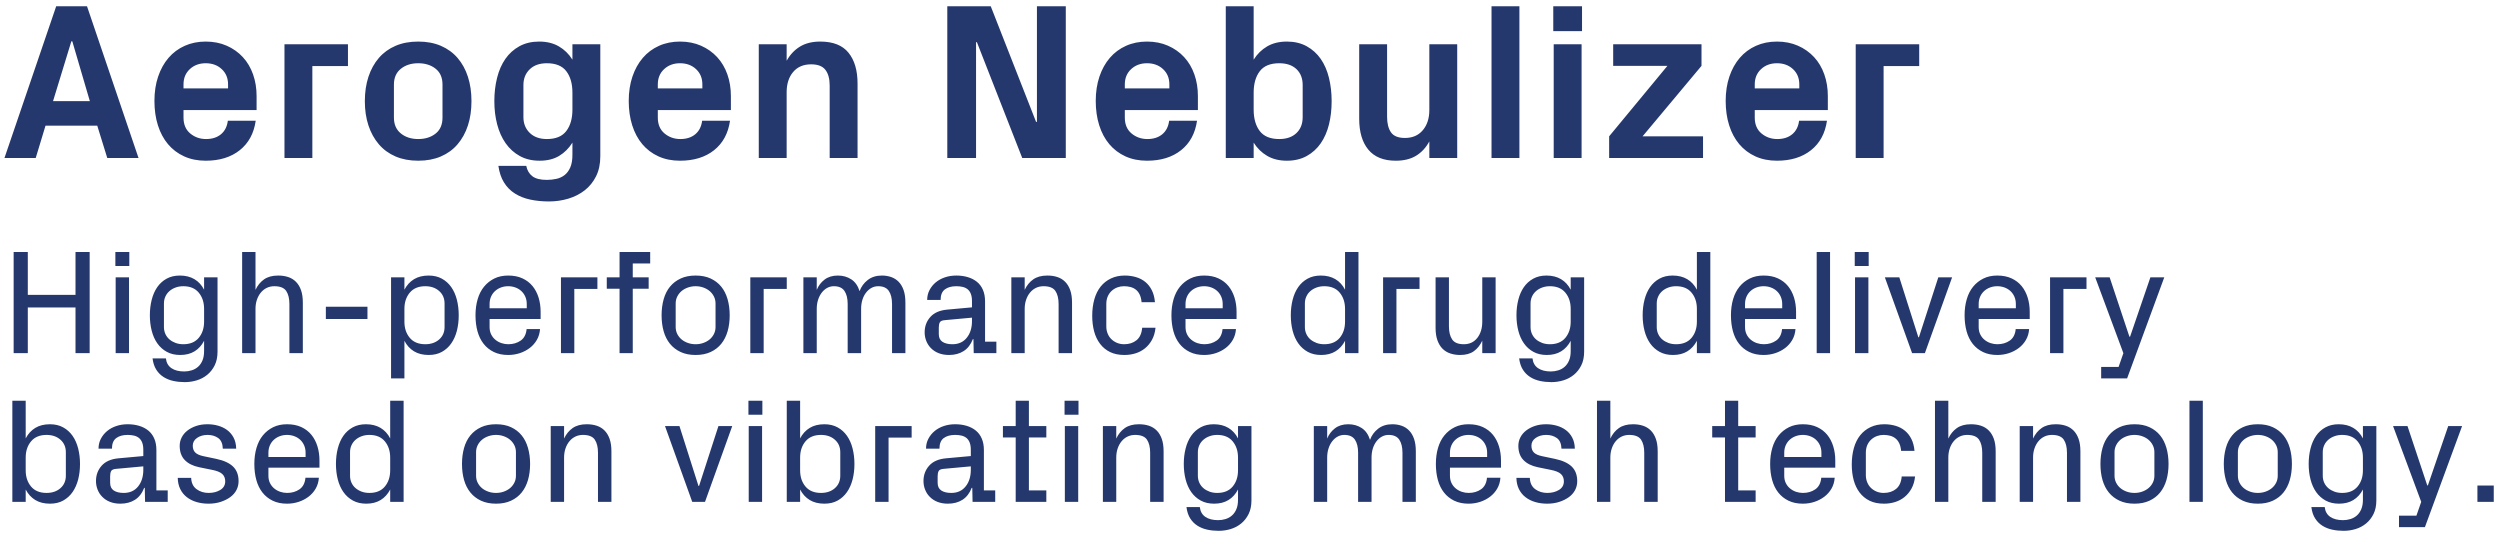 <?xml version="1.0" encoding="UTF-8"?>
<svg xmlns="http://www.w3.org/2000/svg" xmlns:xlink="http://www.w3.org/1999/xlink" width="269px" height="58px" viewBox="0 0 269 58" version="1.1">
  <!-- Generator: Sketch 60.1 (88133) - https://sketch.com -->
  <title>Group</title>
  <desc>Created with Sketch.</desc>
  <g id="Page-1" stroke="none" stroke-width="1" fill="none" fill-rule="evenodd">
    <g id="Desktop-HD-Copy-15" transform="translate(-7, -15)" fill="#25386E" fill-rule="nonzero">
      <g id="Group" transform="translate(7.48, 15.676)">
        <path d="M3.363,16.324 L4.418,12.844 L9.984,12.844 L11.062,16.324 L14.426,16.324 L8.883,0 L5.566,0 L0,16.324 L3.363,16.324 Z M9.188,10.207 L5.227,10.207 L7.195,3.773 L7.301,3.773 L9.188,10.207 Z M21.656,16.617 C23.148,16.617 24.369,16.24 25.318,15.486 C26.268,14.732 26.84,13.676 27.035,12.316 L27.035,12.316 L24.035,12.316 C23.957,12.941 23.711,13.426 23.297,13.77 C22.883,14.113 22.348,14.285 21.691,14.285 C21.035,14.285 20.467,14.084 19.986,13.682 C19.506,13.279 19.266,12.711 19.266,11.977 L19.266,11.977 L19.266,11.168 L27.129,11.168 L27.129,9.656 C27.129,8.82 27.002,8.043 26.748,7.324 C26.494,6.605 26.127,5.986 25.646,5.467 C25.166,4.947 24.588,4.539 23.912,4.242 C23.236,3.945 22.484,3.797 21.656,3.797 C20.828,3.797 20.074,3.949 19.395,4.254 C18.715,4.559 18.135,4.99 17.654,5.549 C17.174,6.107 16.801,6.779 16.535,7.564 C16.27,8.35 16.137,9.223 16.137,10.184 C16.137,11.145 16.262,12.02 16.512,12.809 C16.762,13.598 17.123,14.273 17.596,14.836 C18.068,15.398 18.646,15.836 19.33,16.148 C20.014,16.461 20.789,16.617 21.656,16.617 Z M24.059,8.836 L19.266,8.836 L19.266,8.402 C19.266,7.73 19.492,7.184 19.945,6.762 C20.398,6.34 20.969,6.129 21.656,6.129 C22.352,6.129 22.926,6.34 23.379,6.762 C23.832,7.184 24.059,7.73 24.059,8.402 L24.059,8.402 L24.059,8.836 Z M33.129,16.324 L33.129,6.434 L36.961,6.434 L36.961,4.09 L30.129,4.09 L30.129,16.324 L33.129,16.324 Z M44.52,16.617 C45.434,16.617 46.246,16.465 46.957,16.16 C47.668,15.855 48.268,15.418 48.756,14.848 C49.244,14.277 49.615,13.602 49.869,12.82 C50.123,12.039 50.25,11.168 50.25,10.207 C50.25,9.246 50.123,8.373 49.869,7.588 C49.615,6.803 49.244,6.127 48.756,5.561 C48.268,4.994 47.668,4.559 46.957,4.254 C46.246,3.949 45.434,3.797 44.52,3.797 C43.605,3.797 42.793,3.949 42.082,4.254 C41.371,4.559 40.771,4.994 40.283,5.561 C39.795,6.127 39.422,6.803 39.164,7.588 C38.906,8.373 38.777,9.246 38.777,10.207 C38.777,11.168 38.906,12.039 39.164,12.82 C39.422,13.602 39.795,14.277 40.283,14.848 C40.771,15.418 41.371,15.855 42.082,16.16 C42.793,16.465 43.605,16.617 44.52,16.617 Z M44.52,14.285 C43.77,14.285 43.146,14.084 42.65,13.682 C42.154,13.279 41.906,12.711 41.906,11.977 L41.906,11.977 L41.906,8.426 C41.906,7.691 42.154,7.125 42.65,6.727 C43.146,6.328 43.77,6.129 44.52,6.129 C45.27,6.129 45.893,6.324 46.389,6.715 C46.885,7.105 47.133,7.676 47.133,8.426 L47.133,8.426 L47.133,11.977 C47.133,12.734 46.885,13.309 46.389,13.699 C45.893,14.09 45.27,14.285 44.52,14.285 Z M58.594,21 C59.312,21 60.004,20.9 60.668,20.701 C61.332,20.502 61.92,20.203 62.432,19.805 C62.943,19.406 63.352,18.902 63.656,18.293 C63.961,17.684 64.113,16.965 64.113,16.137 L64.113,16.137 L64.113,4.09 L61.113,4.09 L61.113,5.742 C60.73,5.133 60.242,4.656 59.648,4.312 C59.055,3.969 58.352,3.797 57.539,3.797 C56.727,3.797 56.016,3.965 55.406,4.301 C54.797,4.637 54.293,5.092 53.895,5.666 C53.496,6.24 53.199,6.92 53.004,7.705 C52.809,8.49 52.711,9.324 52.711,10.207 C52.711,11.098 52.812,11.932 53.016,12.709 C53.219,13.486 53.523,14.164 53.93,14.742 C54.336,15.32 54.844,15.777 55.453,16.113 C56.062,16.449 56.773,16.617 57.586,16.617 C58.406,16.617 59.104,16.445 59.678,16.102 C60.252,15.758 60.73,15.281 61.113,14.672 L61.113,14.672 L61.113,15.984 C61.113,16.531 61.037,16.98 60.885,17.332 C60.732,17.684 60.529,17.959 60.275,18.158 C60.021,18.357 59.727,18.494 59.391,18.568 C59.055,18.643 58.711,18.68 58.359,18.68 C57.656,18.68 57.135,18.547 56.795,18.281 C56.455,18.016 56.238,17.645 56.145,17.168 L56.145,17.168 L53.145,17.168 C53.246,17.871 53.447,18.467 53.748,18.955 C54.049,19.443 54.439,19.84 54.92,20.145 C55.4,20.449 55.953,20.668 56.578,20.801 C57.203,20.934 57.875,21 58.594,21 Z M58.359,14.285 C57.586,14.285 56.973,14.064 56.52,13.623 C56.066,13.182 55.84,12.617 55.84,11.93 L55.84,11.93 L55.84,8.473 C55.84,7.785 56.064,7.223 56.514,6.785 C56.963,6.348 57.578,6.129 58.359,6.129 C59.32,6.129 60.02,6.416 60.457,6.99 C60.895,7.564 61.113,8.332 61.113,9.293 L61.113,9.293 L61.113,11.121 C61.113,12.074 60.895,12.84 60.457,13.418 C60.02,13.996 59.32,14.285 58.359,14.285 Z M72.691,16.617 C74.184,16.617 75.404,16.24 76.354,15.486 C77.303,14.732 77.875,13.676 78.07,12.316 L78.07,12.316 L75.07,12.316 C74.992,12.941 74.746,13.426 74.332,13.77 C73.918,14.113 73.383,14.285 72.727,14.285 C72.07,14.285 71.502,14.084 71.021,13.682 C70.541,13.279 70.301,12.711 70.301,11.977 L70.301,11.977 L70.301,11.168 L78.164,11.168 L78.164,9.656 C78.164,8.82 78.037,8.043 77.783,7.324 C77.529,6.605 77.162,5.986 76.682,5.467 C76.201,4.947 75.623,4.539 74.947,4.242 C74.271,3.945 73.52,3.797 72.691,3.797 C71.863,3.797 71.109,3.949 70.43,4.254 C69.75,4.559 69.17,4.99 68.689,5.549 C68.209,6.107 67.836,6.779 67.57,7.564 C67.305,8.35 67.172,9.223 67.172,10.184 C67.172,11.145 67.297,12.02 67.547,12.809 C67.797,13.598 68.158,14.273 68.631,14.836 C69.104,15.398 69.682,15.836 70.365,16.148 C71.049,16.461 71.824,16.617 72.691,16.617 Z M75.094,8.836 L70.301,8.836 L70.301,8.402 C70.301,7.73 70.527,7.184 70.98,6.762 C71.434,6.34 72.004,6.129 72.691,6.129 C73.387,6.129 73.961,6.34 74.414,6.762 C74.867,7.184 75.094,7.73 75.094,8.402 L75.094,8.402 L75.094,8.836 Z M84.164,16.324 L84.164,9.246 C84.164,8.348 84.396,7.623 84.861,7.072 C85.326,6.521 85.973,6.246 86.801,6.246 C87.52,6.246 88.031,6.445 88.336,6.844 C88.641,7.242 88.793,7.801 88.793,8.52 L88.793,8.52 L88.793,16.324 L91.793,16.324 L91.793,8.309 C91.793,6.902 91.469,5.799 90.82,4.998 C90.172,4.197 89.16,3.797 87.785,3.797 C86.918,3.797 86.189,3.977 85.6,4.336 C85.01,4.695 84.531,5.203 84.164,5.859 L84.164,5.859 L84.164,4.09 L81.164,4.09 L81.164,16.324 L84.164,16.324 Z M104.543,16.324 L104.543,3.867 L104.637,3.867 L109.512,16.324 L114.199,16.324 L114.199,0 L111.094,0 L111.094,12.434 L111,12.434 L106.125,0 L101.449,0 L101.449,16.324 L104.543,16.324 Z M122.941,16.617 C124.434,16.617 125.654,16.24 126.604,15.486 C127.553,14.732 128.125,13.676 128.32,12.316 L128.32,12.316 L125.32,12.316 C125.242,12.941 124.996,13.426 124.582,13.77 C124.168,14.113 123.633,14.285 122.977,14.285 C122.32,14.285 121.752,14.084 121.271,13.682 C120.791,13.279 120.551,12.711 120.551,11.977 L120.551,11.977 L120.551,11.168 L128.414,11.168 L128.414,9.656 C128.414,8.82 128.287,8.043 128.033,7.324 C127.779,6.605 127.412,5.986 126.932,5.467 C126.451,4.947 125.873,4.539 125.197,4.242 C124.521,3.945 123.77,3.797 122.941,3.797 C122.113,3.797 121.359,3.949 120.68,4.254 C120,4.559 119.42,4.99 118.939,5.549 C118.459,6.107 118.086,6.779 117.82,7.564 C117.555,8.35 117.422,9.223 117.422,10.184 C117.422,11.145 117.547,12.02 117.797,12.809 C118.047,13.598 118.408,14.273 118.881,14.836 C119.354,15.398 119.932,15.836 120.615,16.148 C121.299,16.461 122.074,16.617 122.941,16.617 Z M125.344,8.836 L120.551,8.836 L120.551,8.402 C120.551,7.73 120.777,7.184 121.23,6.762 C121.684,6.34 122.254,6.129 122.941,6.129 C123.637,6.129 124.211,6.34 124.664,6.762 C125.117,7.184 125.344,7.73 125.344,8.402 L125.344,8.402 L125.344,8.836 Z M137.988,16.617 C138.801,16.617 139.512,16.449 140.121,16.113 C140.73,15.777 141.234,15.32 141.633,14.742 C142.031,14.164 142.326,13.488 142.518,12.715 C142.709,11.941 142.805,11.105 142.805,10.207 C142.805,9.324 142.709,8.49 142.518,7.705 C142.326,6.92 142.031,6.24 141.633,5.666 C141.234,5.092 140.73,4.637 140.121,4.301 C139.512,3.965 138.801,3.797 137.988,3.797 C137.168,3.797 136.463,3.969 135.873,4.312 C135.283,4.656 134.797,5.133 134.414,5.742 L134.414,5.742 L134.414,0 L131.414,0 L131.414,16.324 L134.414,16.324 L134.414,14.672 C134.797,15.281 135.285,15.758 135.879,16.102 C136.473,16.445 137.176,16.617 137.988,16.617 Z M137.168,14.285 C136.207,14.285 135.508,13.998 135.07,13.424 C134.633,12.85 134.414,12.082 134.414,11.121 L134.414,11.121 L134.414,9.293 C134.414,8.332 134.633,7.564 135.07,6.99 C135.508,6.416 136.207,6.129 137.168,6.129 C137.957,6.129 138.574,6.34 139.02,6.762 C139.465,7.184 139.688,7.754 139.688,8.473 L139.688,8.473 L139.688,11.93 C139.688,12.648 139.463,13.221 139.014,13.646 C138.564,14.072 137.949,14.285 137.168,14.285 Z M149.707,16.617 C150.574,16.617 151.301,16.439 151.887,16.084 C152.473,15.729 152.949,15.215 153.316,14.543 L153.316,14.543 L153.316,16.324 L156.316,16.324 L156.316,4.09 L153.316,4.09 L153.316,11.168 C153.316,12.059 153.082,12.781 152.613,13.336 C152.145,13.891 151.504,14.168 150.691,14.168 C149.973,14.168 149.473,13.967 149.191,13.564 C148.91,13.162 148.77,12.602 148.77,11.883 L148.77,11.883 L148.77,4.09 L145.77,4.09 L145.77,12.105 C145.77,13.527 146.098,14.635 146.754,15.428 C147.41,16.221 148.395,16.617 149.707,16.617 Z M163.008,16.324 L163.008,0 L160.008,0 L160.008,16.324 L163.008,16.324 Z M169.746,2.672 L169.746,0 L166.652,0 L166.652,2.672 L169.746,2.672 Z M169.699,16.324 L169.699,4.09 L166.699,4.09 L166.699,16.324 L169.699,16.324 Z M182.766,16.324 L182.766,13.992 L176.262,13.992 L182.602,6.41 L182.602,4.09 L173.098,4.09 L173.098,6.41 L178.934,6.41 L172.664,13.992 L172.664,16.324 L182.766,16.324 Z M190.723,16.617 C192.215,16.617 193.436,16.24 194.385,15.486 C195.334,14.732 195.906,13.676 196.102,12.316 L196.102,12.316 L193.102,12.316 C193.023,12.941 192.777,13.426 192.363,13.77 C191.949,14.113 191.414,14.285 190.758,14.285 C190.102,14.285 189.533,14.084 189.053,13.682 C188.572,13.279 188.332,12.711 188.332,11.977 L188.332,11.977 L188.332,11.168 L196.195,11.168 L196.195,9.656 C196.195,8.82 196.068,8.043 195.814,7.324 C195.561,6.605 195.193,5.986 194.713,5.467 C194.232,4.947 193.654,4.539 192.979,4.242 C192.303,3.945 191.551,3.797 190.723,3.797 C189.895,3.797 189.141,3.949 188.461,4.254 C187.781,4.559 187.201,4.99 186.721,5.549 C186.24,6.107 185.867,6.779 185.602,7.564 C185.336,8.35 185.203,9.223 185.203,10.184 C185.203,11.145 185.328,12.02 185.578,12.809 C185.828,13.598 186.189,14.273 186.662,14.836 C187.135,15.398 187.713,15.836 188.396,16.148 C189.08,16.461 189.855,16.617 190.723,16.617 Z M193.125,8.836 L188.332,8.836 L188.332,8.402 C188.332,7.73 188.559,7.184 189.012,6.762 C189.465,6.34 190.035,6.129 190.723,6.129 C191.418,6.129 191.992,6.34 192.445,6.762 C192.898,7.184 193.125,7.73 193.125,8.402 L193.125,8.402 L193.125,8.836 Z M202.195,16.324 L202.195,6.434 L206.027,6.434 L206.027,4.09 L199.195,4.09 L199.195,16.324 L202.195,16.324 Z" id="AerogenNebulizer"></path>
        <path d="M2.512,37.324 L2.512,32.41 L7.645,32.41 L7.645,37.324 L9.168,37.324 L9.168,26.441 L7.645,26.441 L7.645,31.051 L2.512,31.051 L2.512,26.441 L0.988,26.441 L0.988,37.324 L2.512,37.324 Z M13.434,27.949 L13.434,26.441 L11.934,26.441 L11.934,27.949 L13.434,27.949 Z M13.402,37.324 L13.402,29.168 L11.965,29.168 L11.965,37.324 L13.402,37.324 Z M19.402,40.441 C19.84,40.441 20.27,40.378 20.691,40.25 C21.113,40.122 21.49,39.923 21.82,39.652 C22.151,39.382 22.418,39.042 22.621,38.633 C22.824,38.224 22.926,37.736 22.926,37.168 L22.926,37.168 L22.926,29.168 L21.48,29.168 L21.48,30.496 C21.225,30.001 20.879,29.624 20.441,29.363 C20.004,29.103 19.48,28.973 18.871,28.973 C18.329,28.973 17.855,29.085 17.449,29.309 C17.043,29.533 16.707,29.836 16.441,30.219 C16.176,30.602 15.977,31.055 15.844,31.578 C15.711,32.102 15.645,32.658 15.645,33.246 C15.645,33.84 15.711,34.396 15.844,34.914 C15.977,35.432 16.178,35.884 16.449,36.27 C16.72,36.655 17.06,36.96 17.469,37.184 C17.878,37.408 18.358,37.52 18.91,37.52 C19.514,37.52 20.03,37.388 20.457,37.125 C20.884,36.862 21.225,36.486 21.48,35.996 L21.48,35.996 L21.48,37.098 C21.48,37.493 21.422,37.831 21.305,38.109 C21.188,38.388 21.03,38.615 20.832,38.789 C20.634,38.964 20.405,39.091 20.145,39.172 C19.884,39.253 19.616,39.293 19.34,39.293 C18.772,39.293 18.315,39.176 17.969,38.941 C17.622,38.707 17.423,38.355 17.371,37.887 L17.371,37.887 L15.934,37.887 C15.996,38.376 16.132,38.784 16.34,39.109 C16.548,39.435 16.81,39.697 17.125,39.895 C17.44,40.092 17.792,40.233 18.18,40.316 C18.568,40.4 18.975,40.441 19.402,40.441 Z M19.246,36.363 C18.944,36.363 18.668,36.318 18.418,36.227 C18.168,36.135 17.949,36.01 17.762,35.852 C17.574,35.693 17.427,35.499 17.32,35.27 C17.214,35.04 17.16,34.788 17.16,34.512 L17.16,34.512 L17.16,31.98 C17.16,31.704 17.214,31.452 17.32,31.223 C17.427,30.993 17.574,30.798 17.762,30.637 C17.949,30.475 18.169,30.349 18.422,30.258 C18.674,30.167 18.949,30.121 19.246,30.121 C19.97,30.121 20.523,30.352 20.906,30.812 C21.289,31.273 21.48,31.855 21.48,32.559 L21.48,32.559 L21.48,33.934 C21.48,34.637 21.289,35.217 20.906,35.676 C20.523,36.134 19.97,36.363 19.246,36.363 Z M27.012,37.324 L27.012,32.559 C27.012,32.204 27.062,31.878 27.164,31.578 C27.266,31.279 27.408,31.02 27.59,30.801 C27.772,30.582 27.986,30.414 28.23,30.297 C28.475,30.18 28.746,30.121 29.043,30.121 C29.663,30.121 30.087,30.292 30.316,30.633 C30.546,30.974 30.66,31.444 30.66,32.043 L30.66,32.043 L30.66,37.324 L32.105,37.324 L32.105,31.887 C32.105,31.361 32.04,30.914 31.91,30.547 C31.78,30.18 31.598,29.879 31.363,29.645 C31.129,29.41 30.85,29.24 30.527,29.133 C30.204,29.026 29.845,28.973 29.449,28.973 C28.829,28.973 28.324,29.109 27.934,29.383 C27.543,29.656 27.236,30.033 27.012,30.512 L27.012,30.512 L27.012,26.441 L25.574,26.441 L25.574,37.324 L27.012,37.324 Z M39.059,33.645 L39.059,32.332 L34.582,32.332 L34.582,33.645 L39.059,33.645 Z M43.035,40.043 L43.035,35.996 C43.29,36.486 43.634,36.862 44.066,37.125 C44.499,37.388 45.025,37.52 45.645,37.52 C46.191,37.52 46.667,37.408 47.07,37.184 C47.474,36.96 47.81,36.655 48.078,36.27 C48.346,35.884 48.547,35.434 48.68,34.918 C48.812,34.402 48.879,33.845 48.879,33.246 C48.879,32.658 48.812,32.102 48.68,31.578 C48.547,31.055 48.346,30.602 48.078,30.219 C47.81,29.836 47.473,29.533 47.066,29.309 C46.66,29.085 46.186,28.973 45.645,28.973 C45.025,28.973 44.499,29.104 44.066,29.367 C43.634,29.63 43.29,30.007 43.035,30.496 L43.035,30.496 L43.035,29.168 L41.598,29.168 L41.598,40.043 L43.035,40.043 Z M45.277,36.363 C44.553,36.363 43.999,36.134 43.613,35.676 C43.228,35.217 43.035,34.637 43.035,33.934 L43.035,33.934 L43.035,32.559 C43.035,31.855 43.228,31.273 43.613,30.812 C43.999,30.352 44.553,30.121 45.277,30.121 C45.887,30.121 46.385,30.293 46.773,30.637 C47.161,30.98 47.355,31.428 47.355,31.98 L47.355,31.98 L47.355,34.512 C47.355,35.064 47.161,35.51 46.773,35.852 C46.385,36.193 45.887,36.363 45.277,36.363 Z M54.199,37.52 C54.637,37.52 55.053,37.454 55.449,37.324 C55.845,37.194 56.201,37.009 56.516,36.77 C56.831,36.53 57.087,36.24 57.285,35.898 C57.483,35.557 57.598,35.168 57.629,34.73 L57.629,34.73 L56.184,34.73 C56.132,35.298 55.918,35.712 55.543,35.973 C55.168,36.233 54.725,36.363 54.215,36.363 C53.96,36.363 53.712,36.323 53.473,36.242 C53.233,36.161 53.017,36.042 52.824,35.883 C52.632,35.724 52.479,35.53 52.367,35.301 C52.255,35.072 52.199,34.809 52.199,34.512 L52.199,34.512 L52.199,33.645 L57.691,33.645 L57.691,32.879 C57.691,32.332 57.618,31.822 57.473,31.348 C57.327,30.874 57.111,30.461 56.824,30.109 C56.538,29.758 56.176,29.48 55.738,29.277 C55.301,29.074 54.788,28.973 54.199,28.973 C53.637,28.973 53.139,29.079 52.707,29.293 C52.275,29.507 51.906,29.799 51.602,30.172 C51.297,30.544 51.068,30.995 50.914,31.523 C50.76,32.052 50.684,32.626 50.684,33.246 C50.684,33.876 50.755,34.452 50.898,34.973 C51.042,35.493 51.26,35.941 51.555,36.316 C51.849,36.691 52.216,36.986 52.656,37.199 C53.096,37.413 53.611,37.52 54.199,37.52 Z M56.199,32.496 L52.199,32.496 L52.199,32.043 C52.199,31.746 52.253,31.478 52.359,31.238 C52.466,30.999 52.613,30.796 52.801,30.629 C52.988,30.462 53.202,30.336 53.441,30.25 C53.681,30.164 53.934,30.121 54.199,30.121 C54.465,30.121 54.719,30.164 54.961,30.25 C55.203,30.336 55.417,30.462 55.602,30.629 C55.786,30.796 55.932,30.999 56.039,31.238 C56.146,31.478 56.199,31.746 56.199,32.043 L56.199,32.043 L56.199,32.496 Z M61.316,37.324 L61.316,30.41 L63.801,30.41 L63.801,29.168 L59.879,29.168 L59.879,37.324 L61.316,37.324 Z M67.605,37.324 L67.605,30.395 L69.316,30.395 L69.316,29.168 L67.605,29.168 L67.605,27.676 L69.48,27.676 L69.48,26.441 L66.184,26.441 L66.184,29.168 L64.809,29.168 L64.809,30.395 L66.184,30.395 L66.184,37.324 L67.605,37.324 Z M74.371,37.52 C74.986,37.52 75.523,37.413 75.984,37.199 C76.445,36.986 76.827,36.691 77.129,36.316 C77.431,35.941 77.658,35.493 77.809,34.973 C77.96,34.452 78.035,33.876 78.035,33.246 C78.035,32.626 77.96,32.052 77.809,31.523 C77.658,30.995 77.431,30.544 77.129,30.172 C76.827,29.799 76.447,29.507 75.988,29.293 C75.53,29.079 74.991,28.973 74.371,28.973 C73.751,28.973 73.212,29.079 72.754,29.293 C72.296,29.507 71.914,29.799 71.609,30.172 C71.305,30.544 71.078,30.995 70.93,31.523 C70.781,32.052 70.707,32.626 70.707,33.246 C70.707,33.876 70.781,34.452 70.93,34.973 C71.078,35.493 71.305,35.941 71.609,36.316 C71.914,36.691 72.296,36.986 72.754,37.199 C73.212,37.413 73.751,37.52 74.371,37.52 Z M74.371,36.363 C74.079,36.363 73.803,36.318 73.543,36.227 C73.283,36.135 73.056,36.01 72.863,35.852 C72.671,35.693 72.516,35.499 72.398,35.27 C72.281,35.04 72.223,34.788 72.223,34.512 L72.223,34.512 L72.223,31.98 C72.223,31.704 72.281,31.452 72.398,31.223 C72.516,30.993 72.671,30.798 72.863,30.637 C73.056,30.475 73.284,30.349 73.547,30.258 C73.81,30.167 74.085,30.121 74.371,30.121 C74.658,30.121 74.931,30.167 75.191,30.258 C75.452,30.349 75.678,30.475 75.871,30.637 C76.064,30.798 76.219,30.993 76.336,31.223 C76.453,31.452 76.512,31.704 76.512,31.98 L76.512,31.98 L76.512,34.512 C76.512,34.788 76.453,35.04 76.336,35.27 C76.219,35.499 76.064,35.693 75.871,35.852 C75.678,36.01 75.452,36.135 75.191,36.227 C74.931,36.318 74.658,36.363 74.371,36.363 Z M81.691,37.324 L81.691,30.41 L84.176,30.41 L84.176,29.168 L80.254,29.168 L80.254,37.324 L81.691,37.324 Z M87.402,37.324 L87.402,32.559 C87.402,32.204 87.451,31.878 87.547,31.578 C87.643,31.279 87.777,31.02 87.949,30.801 C88.121,30.582 88.316,30.414 88.535,30.297 C88.754,30.18 88.991,30.121 89.246,30.121 C89.777,30.121 90.158,30.292 90.387,30.633 C90.616,30.974 90.73,31.444 90.73,32.043 L90.73,32.043 L90.73,37.324 L92.176,37.324 L92.176,32.559 C92.176,32.204 92.223,31.878 92.316,31.578 C92.41,31.279 92.543,31.02 92.715,30.801 C92.887,30.582 93.082,30.414 93.301,30.297 C93.52,30.18 93.757,30.121 94.012,30.121 C94.548,30.121 94.931,30.292 95.16,30.633 C95.389,30.974 95.504,31.444 95.504,32.043 L95.504,32.043 L95.504,37.324 L96.941,37.324 L96.941,31.887 C96.941,31.361 96.878,30.914 96.75,30.547 C96.622,30.18 96.444,29.879 96.215,29.645 C95.986,29.41 95.716,29.24 95.406,29.133 C95.096,29.026 94.764,28.973 94.41,28.973 C93.806,28.973 93.298,29.133 92.887,29.453 C92.475,29.773 92.184,30.173 92.012,30.652 C91.829,30.074 91.53,29.65 91.113,29.379 C90.697,29.108 90.217,28.973 89.676,28.973 C89.103,28.973 88.626,29.117 88.246,29.406 C87.866,29.695 87.585,30.064 87.402,30.512 L87.402,30.512 L87.402,29.168 L85.965,29.168 L85.965,37.324 L87.402,37.324 Z M101.637,37.52 C102.246,37.52 102.77,37.38 103.207,37.102 C103.645,36.823 103.975,36.395 104.199,35.816 L104.199,35.816 L104.262,35.816 L104.293,37.324 L106.73,37.324 L106.73,36.09 L105.512,36.09 L105.512,31.754 C105.512,31.275 105.435,30.859 105.281,30.508 C105.128,30.156 104.911,29.868 104.633,29.645 C104.354,29.421 104.026,29.253 103.648,29.141 C103.271,29.029 102.863,28.973 102.426,28.973 C101.988,28.973 101.579,29.036 101.199,29.164 C100.819,29.292 100.488,29.473 100.207,29.707 C99.926,29.941 99.702,30.219 99.535,30.539 C99.368,30.859 99.285,31.212 99.285,31.598 L99.285,31.598 L100.73,31.598 C100.73,31.072 100.883,30.694 101.188,30.465 C101.492,30.236 101.9,30.121 102.41,30.121 C102.665,30.121 102.897,30.146 103.105,30.195 C103.314,30.245 103.492,30.331 103.641,30.453 C103.789,30.576 103.904,30.741 103.984,30.949 C104.065,31.158 104.105,31.421 104.105,31.738 L104.105,31.738 L104.105,32.395 L101.449,32.637 C100.637,32.71 100.027,32.975 99.621,33.434 C99.215,33.892 99.012,34.441 99.012,35.082 C99.012,35.405 99.07,35.715 99.188,36.012 C99.305,36.309 99.47,36.564 99.684,36.777 C99.923,37.022 100.207,37.207 100.535,37.332 C100.863,37.457 101.23,37.52 101.637,37.52 Z M102.004,36.363 C101.546,36.363 101.186,36.276 100.926,36.102 C100.665,35.927 100.535,35.652 100.535,35.277 L100.535,35.277 L100.535,34.559 C100.535,34.324 100.573,34.139 100.648,34.004 C100.724,33.868 100.91,33.79 101.207,33.77 L101.207,33.77 L104.105,33.504 L104.105,33.871 C104.105,34.605 103.918,35.204 103.543,35.668 C103.168,36.132 102.655,36.363 102.004,36.363 Z M109.777,37.324 L109.777,32.559 C109.777,32.204 109.828,31.878 109.93,31.578 C110.031,31.279 110.173,31.02 110.355,30.801 C110.538,30.582 110.751,30.414 110.996,30.297 C111.241,30.18 111.512,30.121 111.809,30.121 C112.428,30.121 112.853,30.292 113.082,30.633 C113.311,30.974 113.426,31.444 113.426,32.043 L113.426,32.043 L113.426,37.324 L114.871,37.324 L114.871,31.887 C114.871,31.361 114.806,30.914 114.676,30.547 C114.546,30.18 114.363,29.879 114.129,29.645 C113.895,29.41 113.616,29.24 113.293,29.133 C112.97,29.026 112.611,28.973 112.215,28.973 C111.595,28.973 111.09,29.109 110.699,29.383 C110.309,29.656 110.001,30.033 109.777,30.512 L109.777,30.512 L109.777,29.168 L108.34,29.168 L108.34,37.324 L109.777,37.324 Z M120.512,37.52 C120.928,37.52 121.326,37.461 121.703,37.344 C122.081,37.227 122.419,37.047 122.719,36.805 C123.018,36.562 123.27,36.258 123.473,35.891 C123.676,35.523 123.803,35.09 123.855,34.59 L123.855,34.59 L122.418,34.59 C122.366,35.199 122.163,35.647 121.809,35.934 C121.454,36.22 121.012,36.363 120.48,36.363 C120.215,36.363 119.967,36.318 119.738,36.227 C119.509,36.135 119.306,36.008 119.129,35.844 C118.952,35.68 118.812,35.477 118.711,35.234 C118.609,34.992 118.559,34.728 118.559,34.441 L118.559,34.441 L118.559,32.043 C118.559,31.725 118.612,31.447 118.719,31.207 C118.826,30.967 118.97,30.767 119.152,30.605 C119.335,30.444 119.538,30.323 119.762,30.242 C119.986,30.161 120.22,30.121 120.465,30.121 C120.699,30.121 120.926,30.148 121.145,30.203 C121.363,30.258 121.559,30.352 121.73,30.484 C121.902,30.617 122.042,30.794 122.148,31.016 C122.255,31.237 122.324,31.512 122.355,31.84 L122.355,31.84 L123.793,31.84 C123.751,31.345 123.639,30.917 123.457,30.555 C123.275,30.193 123.04,29.895 122.754,29.66 C122.467,29.426 122.134,29.253 121.754,29.141 C121.374,29.029 120.97,28.973 120.543,28.973 C119.991,28.973 119.496,29.077 119.059,29.285 C118.621,29.493 118.253,29.784 117.953,30.156 C117.654,30.529 117.427,30.984 117.273,31.523 C117.12,32.062 117.043,32.658 117.043,33.309 C117.043,33.918 117.112,34.478 117.25,34.988 C117.388,35.499 117.602,35.944 117.891,36.324 C118.18,36.704 118.539,36.999 118.969,37.207 C119.398,37.415 119.913,37.52 120.512,37.52 Z M129.082,37.52 C129.52,37.52 129.936,37.454 130.332,37.324 C130.728,37.194 131.083,37.009 131.398,36.77 C131.714,36.53 131.97,36.24 132.168,35.898 C132.366,35.557 132.48,35.168 132.512,34.73 L132.512,34.73 L131.066,34.73 C131.014,35.298 130.801,35.712 130.426,35.973 C130.051,36.233 129.608,36.363 129.098,36.363 C128.842,36.363 128.595,36.323 128.355,36.242 C128.116,36.161 127.9,36.042 127.707,35.883 C127.514,35.724 127.362,35.53 127.25,35.301 C127.138,35.072 127.082,34.809 127.082,34.512 L127.082,34.512 L127.082,33.645 L132.574,33.645 L132.574,32.879 C132.574,32.332 132.501,31.822 132.355,31.348 C132.21,30.874 131.993,30.461 131.707,30.109 C131.421,29.758 131.059,29.48 130.621,29.277 C130.184,29.074 129.671,28.973 129.082,28.973 C128.52,28.973 128.022,29.079 127.59,29.293 C127.158,29.507 126.789,29.799 126.484,30.172 C126.18,30.544 125.951,30.995 125.797,31.523 C125.643,32.052 125.566,32.626 125.566,33.246 C125.566,33.876 125.638,34.452 125.781,34.973 C125.924,35.493 126.143,35.941 126.438,36.316 C126.732,36.691 127.099,36.986 127.539,37.199 C127.979,37.413 128.493,37.52 129.082,37.52 Z M131.082,32.496 L127.082,32.496 L127.082,32.043 C127.082,31.746 127.135,31.478 127.242,31.238 C127.349,30.999 127.496,30.796 127.684,30.629 C127.871,30.462 128.085,30.336 128.324,30.25 C128.564,30.164 128.816,30.121 129.082,30.121 C129.348,30.121 129.602,30.164 129.844,30.25 C130.086,30.336 130.299,30.462 130.484,30.629 C130.669,30.796 130.815,30.999 130.922,31.238 C131.029,31.478 131.082,31.746 131.082,32.043 L131.082,32.043 L131.082,32.496 Z M141.676,37.52 C142.28,37.52 142.796,37.388 143.223,37.125 C143.65,36.862 143.991,36.486 144.246,35.996 L144.246,35.996 L144.246,37.324 L145.691,37.324 L145.691,26.441 L144.246,26.441 L144.246,30.496 C143.991,30.001 143.645,29.624 143.207,29.363 C142.77,29.103 142.246,28.973 141.637,28.973 C141.095,28.973 140.621,29.085 140.215,29.309 C139.809,29.533 139.473,29.836 139.207,30.219 C138.941,30.602 138.742,31.055 138.609,31.578 C138.477,32.102 138.41,32.658 138.41,33.246 C138.41,33.84 138.477,34.396 138.609,34.914 C138.742,35.432 138.944,35.884 139.215,36.27 C139.486,36.655 139.826,36.96 140.234,37.184 C140.643,37.408 141.124,37.52 141.676,37.52 Z M142.012,36.363 C141.71,36.363 141.434,36.318 141.184,36.227 C140.934,36.135 140.715,36.01 140.527,35.852 C140.34,35.693 140.193,35.499 140.086,35.27 C139.979,35.04 139.926,34.788 139.926,34.512 L139.926,34.512 L139.926,31.98 C139.926,31.704 139.979,31.452 140.086,31.223 C140.193,30.993 140.34,30.798 140.527,30.637 C140.715,30.475 140.935,30.349 141.188,30.258 C141.44,30.167 141.715,30.121 142.012,30.121 C142.736,30.121 143.289,30.352 143.672,30.812 C144.055,31.273 144.246,31.855 144.246,32.559 L144.246,32.559 L144.246,33.934 C144.246,34.637 144.055,35.217 143.672,35.676 C143.289,36.134 142.736,36.363 142.012,36.363 Z M149.777,37.324 L149.777,30.41 L152.262,30.41 L152.262,29.168 L148.34,29.168 L148.34,37.324 L149.777,37.324 Z M156.629,37.52 C157.243,37.52 157.738,37.383 158.113,37.109 C158.488,36.836 158.788,36.46 159.012,35.98 L159.012,35.98 L159.012,37.324 L160.449,37.324 L160.449,29.168 L159.012,29.168 L159.012,33.934 C159.012,34.647 158.833,35.23 158.477,35.684 C158.12,36.137 157.637,36.363 157.027,36.363 C156.418,36.363 155.999,36.19 155.77,35.844 C155.54,35.497 155.426,35.03 155.426,34.441 L155.426,34.441 L155.426,29.168 L153.988,29.168 L153.988,34.605 C153.988,35.126 154.055,35.572 154.188,35.941 C154.32,36.311 154.504,36.613 154.738,36.848 C154.973,37.082 155.253,37.253 155.578,37.359 C155.904,37.466 156.254,37.52 156.629,37.52 Z M166.449,40.441 C166.887,40.441 167.316,40.378 167.738,40.25 C168.16,40.122 168.536,39.923 168.867,39.652 C169.198,39.382 169.465,39.042 169.668,38.633 C169.871,38.224 169.973,37.736 169.973,37.168 L169.973,37.168 L169.973,29.168 L168.527,29.168 L168.527,30.496 C168.272,30.001 167.926,29.624 167.488,29.363 C167.051,29.103 166.527,28.973 165.918,28.973 C165.376,28.973 164.902,29.085 164.496,29.309 C164.09,29.533 163.754,29.836 163.488,30.219 C163.223,30.602 163.023,31.055 162.891,31.578 C162.758,32.102 162.691,32.658 162.691,33.246 C162.691,33.84 162.758,34.396 162.891,34.914 C163.023,35.432 163.225,35.884 163.496,36.27 C163.767,36.655 164.107,36.96 164.516,37.184 C164.924,37.408 165.405,37.52 165.957,37.52 C166.561,37.52 167.077,37.388 167.504,37.125 C167.931,36.862 168.272,36.486 168.527,35.996 L168.527,35.996 L168.527,37.098 C168.527,37.493 168.469,37.831 168.352,38.109 C168.234,38.388 168.077,38.615 167.879,38.789 C167.681,38.964 167.452,39.091 167.191,39.172 C166.931,39.253 166.663,39.293 166.387,39.293 C165.819,39.293 165.362,39.176 165.016,38.941 C164.669,38.707 164.47,38.355 164.418,37.887 L164.418,37.887 L162.98,37.887 C163.043,38.376 163.178,38.784 163.387,39.109 C163.595,39.435 163.857,39.697 164.172,39.895 C164.487,40.092 164.839,40.233 165.227,40.316 C165.615,40.4 166.022,40.441 166.449,40.441 Z M166.293,36.363 C165.991,36.363 165.715,36.318 165.465,36.227 C165.215,36.135 164.996,36.01 164.809,35.852 C164.621,35.693 164.474,35.499 164.367,35.27 C164.26,35.04 164.207,34.788 164.207,34.512 L164.207,34.512 L164.207,31.98 C164.207,31.704 164.26,31.452 164.367,31.223 C164.474,30.993 164.621,30.798 164.809,30.637 C164.996,30.475 165.216,30.349 165.469,30.258 C165.721,30.167 165.996,30.121 166.293,30.121 C167.017,30.121 167.57,30.352 167.953,30.812 C168.336,31.273 168.527,31.855 168.527,32.559 L168.527,32.559 L168.527,33.934 C168.527,34.637 168.336,35.217 167.953,35.676 C167.57,36.134 167.017,36.363 166.293,36.363 Z M179.535,37.52 C180.139,37.52 180.655,37.388 181.082,37.125 C181.509,36.862 181.85,36.486 182.105,35.996 L182.105,35.996 L182.105,37.324 L183.551,37.324 L183.551,26.441 L182.105,26.441 L182.105,30.496 C181.85,30.001 181.504,29.624 181.066,29.363 C180.629,29.103 180.105,28.973 179.496,28.973 C178.954,28.973 178.48,29.085 178.074,29.309 C177.668,29.533 177.332,29.836 177.066,30.219 C176.801,30.602 176.602,31.055 176.469,31.578 C176.336,32.102 176.27,32.658 176.27,33.246 C176.27,33.84 176.336,34.396 176.469,34.914 C176.602,35.432 176.803,35.884 177.074,36.27 C177.345,36.655 177.685,36.96 178.094,37.184 C178.503,37.408 178.983,37.52 179.535,37.52 Z M179.871,36.363 C179.569,36.363 179.293,36.318 179.043,36.227 C178.793,36.135 178.574,36.01 178.387,35.852 C178.199,35.693 178.052,35.499 177.945,35.27 C177.839,35.04 177.785,34.788 177.785,34.512 L177.785,34.512 L177.785,31.98 C177.785,31.704 177.839,31.452 177.945,31.223 C178.052,30.993 178.199,30.798 178.387,30.637 C178.574,30.475 178.794,30.349 179.047,30.258 C179.299,30.167 179.574,30.121 179.871,30.121 C180.595,30.121 181.148,30.352 181.531,30.812 C181.914,31.273 182.105,31.855 182.105,32.559 L182.105,32.559 L182.105,33.934 C182.105,34.637 181.914,35.217 181.531,35.676 C181.148,36.134 180.595,36.363 179.871,36.363 Z M189.285,37.52 C189.723,37.52 190.139,37.454 190.535,37.324 C190.931,37.194 191.286,37.009 191.602,36.77 C191.917,36.53 192.173,36.24 192.371,35.898 C192.569,35.557 192.684,35.168 192.715,34.73 L192.715,34.73 L191.27,34.73 C191.217,35.298 191.004,35.712 190.629,35.973 C190.254,36.233 189.811,36.363 189.301,36.363 C189.046,36.363 188.798,36.323 188.559,36.242 C188.319,36.161 188.103,36.042 187.91,35.883 C187.717,35.724 187.565,35.53 187.453,35.301 C187.341,35.072 187.285,34.809 187.285,34.512 L187.285,34.512 L187.285,33.645 L192.777,33.645 L192.777,32.879 C192.777,32.332 192.704,31.822 192.559,31.348 C192.413,30.874 192.197,30.461 191.91,30.109 C191.624,29.758 191.262,29.48 190.824,29.277 C190.387,29.074 189.874,28.973 189.285,28.973 C188.723,28.973 188.225,29.079 187.793,29.293 C187.361,29.507 186.992,29.799 186.688,30.172 C186.383,30.544 186.154,30.995 186,31.523 C185.846,32.052 185.77,32.626 185.77,33.246 C185.77,33.876 185.841,34.452 185.984,34.973 C186.128,35.493 186.346,35.941 186.641,36.316 C186.935,36.691 187.302,36.986 187.742,37.199 C188.182,37.413 188.697,37.52 189.285,37.52 Z M191.285,32.496 L187.285,32.496 L187.285,32.043 C187.285,31.746 187.339,31.478 187.445,31.238 C187.552,30.999 187.699,30.796 187.887,30.629 C188.074,30.462 188.288,30.336 188.527,30.25 C188.767,30.164 189.02,30.121 189.285,30.121 C189.551,30.121 189.805,30.164 190.047,30.25 C190.289,30.336 190.503,30.462 190.688,30.629 C190.872,30.796 191.018,30.999 191.125,31.238 C191.232,31.478 191.285,31.746 191.285,32.043 L191.285,32.043 L191.285,32.496 Z M196.434,37.324 L196.434,26.441 L194.996,26.441 L194.996,37.324 L196.434,37.324 Z M200.59,27.949 L200.59,26.441 L199.09,26.441 L199.09,27.949 L200.59,27.949 Z M200.559,37.324 L200.559,29.168 L199.121,29.168 L199.121,37.324 L200.559,37.324 Z M206.637,37.324 L209.566,29.168 L208.082,29.168 L205.996,35.613 L205.934,35.613 L203.887,29.168 L202.332,29.168 L205.262,37.324 L206.637,37.324 Z M214.426,37.52 C214.863,37.52 215.28,37.454 215.676,37.324 C216.072,37.194 216.427,37.009 216.742,36.77 C217.057,36.53 217.314,36.24 217.512,35.898 C217.71,35.557 217.824,35.168 217.855,34.73 L217.855,34.73 L216.41,34.73 C216.358,35.298 216.145,35.712 215.77,35.973 C215.395,36.233 214.952,36.363 214.441,36.363 C214.186,36.363 213.939,36.323 213.699,36.242 C213.46,36.161 213.243,36.042 213.051,35.883 C212.858,35.724 212.706,35.53 212.594,35.301 C212.482,35.072 212.426,34.809 212.426,34.512 L212.426,34.512 L212.426,33.645 L217.918,33.645 L217.918,32.879 C217.918,32.332 217.845,31.822 217.699,31.348 C217.553,30.874 217.337,30.461 217.051,30.109 C216.764,29.758 216.402,29.48 215.965,29.277 C215.527,29.074 215.014,28.973 214.426,28.973 C213.863,28.973 213.366,29.079 212.934,29.293 C212.501,29.507 212.133,29.799 211.828,30.172 C211.523,30.544 211.294,30.995 211.141,31.523 C210.987,32.052 210.91,32.626 210.91,33.246 C210.91,33.876 210.982,34.452 211.125,34.973 C211.268,35.493 211.487,35.941 211.781,36.316 C212.076,36.691 212.443,36.986 212.883,37.199 C213.323,37.413 213.837,37.52 214.426,37.52 Z M216.426,32.496 L212.426,32.496 L212.426,32.043 C212.426,31.746 212.479,31.478 212.586,31.238 C212.693,30.999 212.84,30.796 213.027,30.629 C213.215,30.462 213.428,30.336 213.668,30.25 C213.908,30.164 214.16,30.121 214.426,30.121 C214.691,30.121 214.945,30.164 215.188,30.25 C215.43,30.336 215.643,30.462 215.828,30.629 C216.013,30.796 216.159,30.999 216.266,31.238 C216.372,31.478 216.426,31.746 216.426,32.043 L216.426,32.043 L216.426,32.496 Z M221.543,37.324 L221.543,30.41 L224.027,30.41 L224.027,29.168 L220.105,29.168 L220.105,37.324 L221.543,37.324 Z M228.395,40.043 L232.395,29.168 L230.902,29.168 L228.715,35.551 L228.645,35.551 L226.52,29.168 L224.965,29.168 L227.996,37.324 L227.48,38.809 L225.605,38.809 L225.605,40.043 L228.395,40.043 Z M4.895,53.52 C5.441,53.52 5.917,53.408 6.32,53.184 C6.724,52.96 7.06,52.655 7.328,52.27 C7.596,51.884 7.797,51.434 7.93,50.918 C8.062,50.402 8.129,49.845 8.129,49.246 C8.129,48.658 8.062,48.102 7.93,47.578 C7.797,47.055 7.596,46.602 7.328,46.219 C7.06,45.836 6.723,45.533 6.316,45.309 C5.91,45.085 5.436,44.973 4.895,44.973 C4.275,44.973 3.749,45.104 3.316,45.367 C2.884,45.63 2.54,46.007 2.285,46.496 L2.285,46.496 L2.285,42.441 L0.848,42.441 L0.848,53.324 L2.285,53.324 L2.285,51.996 C2.54,52.486 2.884,52.862 3.316,53.125 C3.749,53.388 4.275,53.52 4.895,53.52 Z M4.527,52.363 C3.803,52.363 3.249,52.134 2.863,51.676 C2.478,51.217 2.285,50.637 2.285,49.934 L2.285,49.934 L2.285,48.559 C2.285,47.855 2.478,47.273 2.863,46.812 C3.249,46.352 3.803,46.121 4.527,46.121 C5.137,46.121 5.635,46.293 6.023,46.637 C6.411,46.98 6.605,47.428 6.605,47.98 L6.605,47.98 L6.605,50.512 C6.605,51.064 6.411,51.51 6.023,51.852 C5.635,52.193 5.137,52.363 4.527,52.363 Z M12.473,53.52 C13.082,53.52 13.605,53.38 14.043,53.102 C14.48,52.823 14.811,52.395 15.035,51.816 L15.035,51.816 L15.098,51.816 L15.129,53.324 L17.566,53.324 L17.566,52.09 L16.348,52.09 L16.348,47.754 C16.348,47.275 16.271,46.859 16.117,46.508 C15.964,46.156 15.747,45.868 15.469,45.645 C15.19,45.421 14.862,45.253 14.484,45.141 C14.107,45.029 13.699,44.973 13.262,44.973 C12.824,44.973 12.415,45.036 12.035,45.164 C11.655,45.292 11.324,45.473 11.043,45.707 C10.762,45.941 10.538,46.219 10.371,46.539 C10.204,46.859 10.121,47.212 10.121,47.598 L10.121,47.598 L11.566,47.598 C11.566,47.072 11.719,46.694 12.023,46.465 C12.328,46.236 12.736,46.121 13.246,46.121 C13.501,46.121 13.733,46.146 13.941,46.195 C14.15,46.245 14.328,46.331 14.477,46.453 C14.625,46.576 14.74,46.741 14.82,46.949 C14.901,47.158 14.941,47.421 14.941,47.738 L14.941,47.738 L14.941,48.395 L12.285,48.637 C11.473,48.71 10.863,48.975 10.457,49.434 C10.051,49.892 9.848,50.441 9.848,51.082 C9.848,51.405 9.906,51.715 10.023,52.012 C10.141,52.309 10.306,52.564 10.52,52.777 C10.759,53.022 11.043,53.207 11.371,53.332 C11.699,53.457 12.066,53.52 12.473,53.52 Z M12.84,52.363 C12.382,52.363 12.022,52.276 11.762,52.102 C11.501,51.927 11.371,51.652 11.371,51.277 L11.371,51.277 L11.371,50.559 C11.371,50.324 11.409,50.139 11.484,50.004 C11.56,49.868 11.746,49.79 12.043,49.77 L12.043,49.77 L14.941,49.504 L14.941,49.871 C14.941,50.605 14.754,51.204 14.379,51.668 C14.004,52.132 13.491,52.363 12.84,52.363 Z M21.957,53.52 C22.436,53.52 22.874,53.454 23.27,53.324 C23.665,53.194 24.008,53.023 24.297,52.812 C24.586,52.602 24.807,52.349 24.961,52.055 C25.115,51.76 25.191,51.441 25.191,51.098 C25.191,50.436 24.995,49.914 24.602,49.531 C24.208,49.148 23.605,48.871 22.793,48.699 L22.793,48.699 L21.418,48.41 C21.012,48.327 20.717,48.197 20.535,48.02 C20.353,47.842 20.262,47.595 20.262,47.277 C20.262,46.934 20.417,46.655 20.727,46.441 C21.036,46.228 21.415,46.121 21.863,46.121 C22.301,46.121 22.677,46.232 22.992,46.453 C23.307,46.674 23.475,47.056 23.496,47.598 L23.496,47.598 L24.934,47.598 C24.923,47.139 24.831,46.745 24.656,46.414 C24.482,46.083 24.25,45.811 23.961,45.598 C23.672,45.384 23.344,45.227 22.977,45.125 C22.609,45.023 22.233,44.973 21.848,44.973 C21.4,44.973 20.995,45.034 20.633,45.156 C20.271,45.279 19.956,45.444 19.688,45.652 C19.419,45.861 19.214,46.107 19.07,46.391 C18.927,46.674 18.855,46.975 18.855,47.293 C18.855,47.934 19.036,48.443 19.398,48.82 C19.76,49.198 20.277,49.457 20.949,49.598 L20.949,49.598 L22.293,49.871 C22.84,49.975 23.22,50.126 23.434,50.324 C23.647,50.522 23.754,50.785 23.754,51.113 C23.754,51.52 23.577,51.829 23.223,52.043 C22.868,52.257 22.452,52.363 21.973,52.363 C21.473,52.363 21.039,52.229 20.672,51.961 C20.305,51.693 20.111,51.288 20.09,50.746 L20.09,50.746 L18.645,50.746 C18.655,51.204 18.746,51.607 18.918,51.953 C19.09,52.299 19.326,52.589 19.625,52.82 C19.924,53.052 20.273,53.227 20.672,53.344 C21.07,53.461 21.499,53.52 21.957,53.52 Z M30.402,53.52 C30.84,53.52 31.257,53.454 31.652,53.324 C32.048,53.194 32.404,53.009 32.719,52.77 C33.034,52.53 33.29,52.24 33.488,51.898 C33.686,51.557 33.801,51.168 33.832,50.73 L33.832,50.73 L32.387,50.73 C32.335,51.298 32.121,51.712 31.746,51.973 C31.371,52.233 30.928,52.363 30.418,52.363 C30.163,52.363 29.915,52.323 29.676,52.242 C29.436,52.161 29.22,52.042 29.027,51.883 C28.835,51.724 28.682,51.53 28.57,51.301 C28.458,51.072 28.402,50.809 28.402,50.512 L28.402,50.512 L28.402,49.645 L33.895,49.645 L33.895,48.879 C33.895,48.332 33.822,47.822 33.676,47.348 C33.53,46.874 33.314,46.461 33.027,46.109 C32.741,45.758 32.379,45.48 31.941,45.277 C31.504,45.074 30.991,44.973 30.402,44.973 C29.84,44.973 29.342,45.079 28.91,45.293 C28.478,45.507 28.109,45.799 27.805,46.172 C27.5,46.544 27.271,46.995 27.117,47.523 C26.964,48.052 26.887,48.626 26.887,49.246 C26.887,49.876 26.958,50.452 27.102,50.973 C27.245,51.493 27.464,51.941 27.758,52.316 C28.052,52.691 28.419,52.986 28.859,53.199 C29.299,53.413 29.814,53.52 30.402,53.52 Z M32.402,48.496 L28.402,48.496 L28.402,48.043 C28.402,47.746 28.456,47.478 28.562,47.238 C28.669,46.999 28.816,46.796 29.004,46.629 C29.191,46.462 29.405,46.336 29.645,46.25 C29.884,46.164 30.137,46.121 30.402,46.121 C30.668,46.121 30.922,46.164 31.164,46.25 C31.406,46.336 31.62,46.462 31.805,46.629 C31.99,46.796 32.135,46.999 32.242,47.238 C32.349,47.478 32.402,47.746 32.402,48.043 L32.402,48.043 L32.402,48.496 Z M38.934,53.52 C39.538,53.52 40.053,53.388 40.48,53.125 C40.908,52.862 41.249,52.486 41.504,51.996 L41.504,51.996 L41.504,53.324 L42.949,53.324 L42.949,42.441 L41.504,42.441 L41.504,46.496 C41.249,46.001 40.902,45.624 40.465,45.363 C40.027,45.103 39.504,44.973 38.895,44.973 C38.353,44.973 37.879,45.085 37.473,45.309 C37.066,45.533 36.73,45.836 36.465,46.219 C36.199,46.602 36,47.055 35.867,47.578 C35.734,48.102 35.668,48.658 35.668,49.246 C35.668,49.84 35.734,50.396 35.867,50.914 C36,51.432 36.202,51.884 36.473,52.27 C36.743,52.655 37.083,52.96 37.492,53.184 C37.901,53.408 38.382,53.52 38.934,53.52 Z M39.27,52.363 C38.967,52.363 38.691,52.318 38.441,52.227 C38.191,52.135 37.973,52.01 37.785,51.852 C37.598,51.693 37.451,51.499 37.344,51.27 C37.237,51.04 37.184,50.788 37.184,50.512 L37.184,50.512 L37.184,47.98 C37.184,47.704 37.237,47.452 37.344,47.223 C37.451,46.993 37.598,46.798 37.785,46.637 C37.973,46.475 38.193,46.349 38.445,46.258 C38.698,46.167 38.973,46.121 39.27,46.121 C39.993,46.121 40.547,46.352 40.93,46.812 C41.312,47.273 41.504,47.855 41.504,48.559 L41.504,48.559 L41.504,49.934 C41.504,50.637 41.312,51.217 40.93,51.676 C40.547,52.134 39.993,52.363 39.27,52.363 Z M52.895,53.52 C53.509,53.52 54.047,53.413 54.508,53.199 C54.969,52.986 55.35,52.691 55.652,52.316 C55.954,51.941 56.181,51.493 56.332,50.973 C56.483,50.452 56.559,49.876 56.559,49.246 C56.559,48.626 56.483,48.052 56.332,47.523 C56.181,46.995 55.954,46.544 55.652,46.172 C55.35,45.799 54.97,45.507 54.512,45.293 C54.053,45.079 53.514,44.973 52.895,44.973 C52.275,44.973 51.736,45.079 51.277,45.293 C50.819,45.507 50.438,45.799 50.133,46.172 C49.828,46.544 49.602,46.995 49.453,47.523 C49.305,48.052 49.23,48.626 49.23,49.246 C49.23,49.876 49.305,50.452 49.453,50.973 C49.602,51.493 49.828,51.941 50.133,52.316 C50.438,52.691 50.819,52.986 51.277,53.199 C51.736,53.413 52.275,53.52 52.895,53.52 Z M52.895,52.363 C52.603,52.363 52.327,52.318 52.066,52.227 C51.806,52.135 51.579,52.01 51.387,51.852 C51.194,51.693 51.039,51.499 50.922,51.27 C50.805,51.04 50.746,50.788 50.746,50.512 L50.746,50.512 L50.746,47.98 C50.746,47.704 50.805,47.452 50.922,47.223 C51.039,46.993 51.194,46.798 51.387,46.637 C51.579,46.475 51.807,46.349 52.07,46.258 C52.333,46.167 52.608,46.121 52.895,46.121 C53.181,46.121 53.454,46.167 53.715,46.258 C53.975,46.349 54.202,46.475 54.395,46.637 C54.587,46.798 54.742,46.993 54.859,47.223 C54.977,47.452 55.035,47.704 55.035,47.98 L55.035,47.98 L55.035,50.512 C55.035,50.788 54.977,51.04 54.859,51.27 C54.742,51.499 54.587,51.693 54.395,51.852 C54.202,52.01 53.975,52.135 53.715,52.227 C53.454,52.318 53.181,52.363 52.895,52.363 Z M60.215,53.324 L60.215,48.559 C60.215,48.204 60.266,47.878 60.367,47.578 C60.469,47.279 60.611,47.02 60.793,46.801 C60.975,46.582 61.189,46.414 61.434,46.297 C61.678,46.18 61.949,46.121 62.246,46.121 C62.866,46.121 63.29,46.292 63.52,46.633 C63.749,46.974 63.863,47.444 63.863,48.043 L63.863,48.043 L63.863,53.324 L65.309,53.324 L65.309,47.887 C65.309,47.361 65.243,46.914 65.113,46.547 C64.983,46.18 64.801,45.879 64.566,45.645 C64.332,45.41 64.053,45.24 63.73,45.133 C63.408,45.026 63.048,44.973 62.652,44.973 C62.033,44.973 61.527,45.109 61.137,45.383 C60.746,45.656 60.439,46.033 60.215,46.512 L60.215,46.512 L60.215,45.168 L58.777,45.168 L58.777,53.324 L60.215,53.324 Z M75.379,53.324 L78.309,45.168 L76.824,45.168 L74.738,51.613 L74.676,51.613 L72.629,45.168 L71.074,45.168 L74.004,53.324 L75.379,53.324 Z M81.551,43.949 L81.551,42.441 L80.051,42.441 L80.051,43.949 L81.551,43.949 Z M81.52,53.324 L81.52,45.168 L80.082,45.168 L80.082,53.324 L81.52,53.324 Z M88.223,53.52 C88.77,53.52 89.245,53.408 89.648,53.184 C90.052,52.96 90.388,52.655 90.656,52.27 C90.924,51.884 91.125,51.434 91.258,50.918 C91.391,50.402 91.457,49.845 91.457,49.246 C91.457,48.658 91.391,48.102 91.258,47.578 C91.125,47.055 90.924,46.602 90.656,46.219 C90.388,45.836 90.051,45.533 89.645,45.309 C89.238,45.085 88.764,44.973 88.223,44.973 C87.603,44.973 87.077,45.104 86.645,45.367 C86.212,45.63 85.868,46.007 85.613,46.496 L85.613,46.496 L85.613,42.441 L84.176,42.441 L84.176,53.324 L85.613,53.324 L85.613,51.996 C85.868,52.486 86.212,52.862 86.645,53.125 C87.077,53.388 87.603,53.52 88.223,53.52 Z M87.855,52.363 C87.132,52.363 86.577,52.134 86.191,51.676 C85.806,51.217 85.613,50.637 85.613,49.934 L85.613,49.934 L85.613,48.559 C85.613,47.855 85.806,47.273 86.191,46.812 C86.577,46.352 87.132,46.121 87.855,46.121 C88.465,46.121 88.964,46.293 89.352,46.637 C89.74,46.98 89.934,47.428 89.934,47.98 L89.934,47.98 L89.934,50.512 C89.934,51.064 89.74,51.51 89.352,51.852 C88.964,52.193 88.465,52.363 87.855,52.363 Z M95.129,53.324 L95.129,46.41 L97.613,46.41 L97.613,45.168 L93.691,45.168 L93.691,53.324 L95.129,53.324 Z M101.512,53.52 C102.121,53.52 102.645,53.38 103.082,53.102 C103.52,52.823 103.85,52.395 104.074,51.816 L104.074,51.816 L104.137,51.816 L104.168,53.324 L106.605,53.324 L106.605,52.09 L105.387,52.09 L105.387,47.754 C105.387,47.275 105.31,46.859 105.156,46.508 C105.003,46.156 104.786,45.868 104.508,45.645 C104.229,45.421 103.901,45.253 103.523,45.141 C103.146,45.029 102.738,44.973 102.301,44.973 C101.863,44.973 101.454,45.036 101.074,45.164 C100.694,45.292 100.363,45.473 100.082,45.707 C99.801,45.941 99.577,46.219 99.41,46.539 C99.243,46.859 99.16,47.212 99.16,47.598 L99.16,47.598 L100.605,47.598 C100.605,47.072 100.758,46.694 101.062,46.465 C101.367,46.236 101.775,46.121 102.285,46.121 C102.54,46.121 102.772,46.146 102.98,46.195 C103.189,46.245 103.367,46.331 103.516,46.453 C103.664,46.576 103.779,46.741 103.859,46.949 C103.94,47.158 103.98,47.421 103.98,47.738 L103.98,47.738 L103.98,48.395 L101.324,48.637 C100.512,48.71 99.902,48.975 99.496,49.434 C99.09,49.892 98.887,50.441 98.887,51.082 C98.887,51.405 98.945,51.715 99.062,52.012 C99.18,52.309 99.345,52.564 99.559,52.777 C99.798,53.022 100.082,53.207 100.41,53.332 C100.738,53.457 101.105,53.52 101.512,53.52 Z M101.879,52.363 C101.421,52.363 101.061,52.276 100.801,52.102 C100.54,51.927 100.41,51.652 100.41,51.277 L100.41,51.277 L100.41,50.559 C100.41,50.324 100.448,50.139 100.523,50.004 C100.599,49.868 100.785,49.79 101.082,49.77 L101.082,49.77 L103.98,49.504 L103.98,49.871 C103.98,50.605 103.793,51.204 103.418,51.668 C103.043,52.132 102.53,52.363 101.879,52.363 Z M112.105,53.324 L112.105,52.09 L110.23,52.09 L110.23,46.395 L112.105,46.395 L112.105,45.168 L110.23,45.168 L110.23,42.441 L108.809,42.441 L108.809,45.168 L107.434,45.168 L107.434,46.395 L108.809,46.395 L108.809,53.324 L112.105,53.324 Z M115.566,43.949 L115.566,42.441 L114.066,42.441 L114.066,43.949 L115.566,43.949 Z M115.535,53.324 L115.535,45.168 L114.098,45.168 L114.098,53.324 L115.535,53.324 Z M119.629,53.324 L119.629,48.559 C119.629,48.204 119.68,47.878 119.781,47.578 C119.883,47.279 120.025,47.02 120.207,46.801 C120.389,46.582 120.603,46.414 120.848,46.297 C121.092,46.18 121.363,46.121 121.66,46.121 C122.28,46.121 122.704,46.292 122.934,46.633 C123.163,46.974 123.277,47.444 123.277,48.043 L123.277,48.043 L123.277,53.324 L124.723,53.324 L124.723,47.887 C124.723,47.361 124.658,46.914 124.527,46.547 C124.397,46.18 124.215,45.879 123.98,45.645 C123.746,45.41 123.467,45.24 123.145,45.133 C122.822,45.026 122.462,44.973 122.066,44.973 C121.447,44.973 120.941,45.109 120.551,45.383 C120.16,45.656 119.853,46.033 119.629,46.512 L119.629,46.512 L119.629,45.168 L118.191,45.168 L118.191,53.324 L119.629,53.324 Z M130.652,56.441 C131.09,56.441 131.52,56.378 131.941,56.25 C132.363,56.122 132.74,55.923 133.07,55.652 C133.401,55.382 133.668,55.042 133.871,54.633 C134.074,54.224 134.176,53.736 134.176,53.168 L134.176,53.168 L134.176,45.168 L132.73,45.168 L132.73,46.496 C132.475,46.001 132.129,45.624 131.691,45.363 C131.254,45.103 130.73,44.973 130.121,44.973 C129.579,44.973 129.105,45.085 128.699,45.309 C128.293,45.533 127.957,45.836 127.691,46.219 C127.426,46.602 127.227,47.055 127.094,47.578 C126.961,48.102 126.895,48.658 126.895,49.246 C126.895,49.84 126.961,50.396 127.094,50.914 C127.227,51.432 127.428,51.884 127.699,52.27 C127.97,52.655 128.31,52.96 128.719,53.184 C129.128,53.408 129.608,53.52 130.16,53.52 C130.764,53.52 131.28,53.388 131.707,53.125 C132.134,52.862 132.475,52.486 132.73,51.996 L132.73,51.996 L132.73,53.098 C132.73,53.493 132.672,53.831 132.555,54.109 C132.438,54.388 132.28,54.615 132.082,54.789 C131.884,54.964 131.655,55.091 131.395,55.172 C131.134,55.253 130.866,55.293 130.59,55.293 C130.022,55.293 129.565,55.176 129.219,54.941 C128.872,54.707 128.673,54.355 128.621,53.887 L128.621,53.887 L127.184,53.887 C127.246,54.376 127.382,54.784 127.59,55.109 C127.798,55.435 128.06,55.697 128.375,55.895 C128.69,56.092 129.042,56.233 129.43,56.316 C129.818,56.4 130.225,56.441 130.652,56.441 Z M130.496,52.363 C130.194,52.363 129.918,52.318 129.668,52.227 C129.418,52.135 129.199,52.01 129.012,51.852 C128.824,51.693 128.677,51.499 128.57,51.27 C128.464,51.04 128.41,50.788 128.41,50.512 L128.41,50.512 L128.41,47.98 C128.41,47.704 128.464,47.452 128.57,47.223 C128.677,46.993 128.824,46.798 129.012,46.637 C129.199,46.475 129.419,46.349 129.672,46.258 C129.924,46.167 130.199,46.121 130.496,46.121 C131.22,46.121 131.773,46.352 132.156,46.812 C132.539,47.273 132.73,47.855 132.73,48.559 L132.73,48.559 L132.73,49.934 C132.73,50.637 132.539,51.217 132.156,51.676 C131.773,52.134 131.22,52.363 130.496,52.363 Z M142.324,53.324 L142.324,48.559 C142.324,48.204 142.372,47.878 142.469,47.578 C142.565,47.279 142.699,47.02 142.871,46.801 C143.043,46.582 143.238,46.414 143.457,46.297 C143.676,46.18 143.913,46.121 144.168,46.121 C144.699,46.121 145.079,46.292 145.309,46.633 C145.538,46.974 145.652,47.444 145.652,48.043 L145.652,48.043 L145.652,53.324 L147.098,53.324 L147.098,48.559 C147.098,48.204 147.145,47.878 147.238,47.578 C147.332,47.279 147.465,47.02 147.637,46.801 C147.809,46.582 148.004,46.414 148.223,46.297 C148.441,46.18 148.678,46.121 148.934,46.121 C149.47,46.121 149.853,46.292 150.082,46.633 C150.311,46.974 150.426,47.444 150.426,48.043 L150.426,48.043 L150.426,53.324 L151.863,53.324 L151.863,47.887 C151.863,47.361 151.799,46.914 151.672,46.547 C151.544,46.18 151.366,45.879 151.137,45.645 C150.908,45.41 150.638,45.24 150.328,45.133 C150.018,45.026 149.686,44.973 149.332,44.973 C148.728,44.973 148.22,45.133 147.809,45.453 C147.397,45.773 147.105,46.173 146.934,46.652 C146.751,46.074 146.452,45.65 146.035,45.379 C145.618,45.108 145.139,44.973 144.598,44.973 C144.025,44.973 143.548,45.117 143.168,45.406 C142.788,45.695 142.507,46.064 142.324,46.512 L142.324,46.512 L142.324,45.168 L140.887,45.168 L140.887,53.324 L142.324,53.324 Z M157.535,53.52 C157.973,53.52 158.389,53.454 158.785,53.324 C159.181,53.194 159.536,53.009 159.852,52.77 C160.167,52.53 160.423,52.24 160.621,51.898 C160.819,51.557 160.934,51.168 160.965,50.73 L160.965,50.73 L159.52,50.73 C159.467,51.298 159.254,51.712 158.879,51.973 C158.504,52.233 158.061,52.363 157.551,52.363 C157.296,52.363 157.048,52.323 156.809,52.242 C156.569,52.161 156.353,52.042 156.16,51.883 C155.967,51.724 155.815,51.53 155.703,51.301 C155.591,51.072 155.535,50.809 155.535,50.512 L155.535,50.512 L155.535,49.645 L161.027,49.645 L161.027,48.879 C161.027,48.332 160.954,47.822 160.809,47.348 C160.663,46.874 160.447,46.461 160.16,46.109 C159.874,45.758 159.512,45.48 159.074,45.277 C158.637,45.074 158.124,44.973 157.535,44.973 C156.973,44.973 156.475,45.079 156.043,45.293 C155.611,45.507 155.242,45.799 154.938,46.172 C154.633,46.544 154.404,46.995 154.25,47.523 C154.096,48.052 154.02,48.626 154.02,49.246 C154.02,49.876 154.091,50.452 154.234,50.973 C154.378,51.493 154.596,51.941 154.891,52.316 C155.185,52.691 155.552,52.986 155.992,53.199 C156.432,53.413 156.947,53.52 157.535,53.52 Z M159.535,48.496 L155.535,48.496 L155.535,48.043 C155.535,47.746 155.589,47.478 155.695,47.238 C155.802,46.999 155.949,46.796 156.137,46.629 C156.324,46.462 156.538,46.336 156.777,46.25 C157.017,46.164 157.27,46.121 157.535,46.121 C157.801,46.121 158.055,46.164 158.297,46.25 C158.539,46.336 158.753,46.462 158.938,46.629 C159.122,46.796 159.268,46.999 159.375,47.238 C159.482,47.478 159.535,47.746 159.535,48.043 L159.535,48.043 L159.535,48.496 Z M165.996,53.52 C166.475,53.52 166.913,53.454 167.309,53.324 C167.704,53.194 168.047,53.023 168.336,52.812 C168.625,52.602 168.846,52.349 169,52.055 C169.154,51.76 169.23,51.441 169.23,51.098 C169.23,50.436 169.034,49.914 168.641,49.531 C168.247,49.148 167.645,48.871 166.832,48.699 L166.832,48.699 L165.457,48.41 C165.051,48.327 164.757,48.197 164.574,48.02 C164.392,47.842 164.301,47.595 164.301,47.277 C164.301,46.934 164.456,46.655 164.766,46.441 C165.076,46.228 165.454,46.121 165.902,46.121 C166.34,46.121 166.716,46.232 167.031,46.453 C167.346,46.674 167.514,47.056 167.535,47.598 L167.535,47.598 L168.973,47.598 C168.962,47.139 168.87,46.745 168.695,46.414 C168.521,46.083 168.289,45.811 168,45.598 C167.711,45.384 167.383,45.227 167.016,45.125 C166.648,45.023 166.272,44.973 165.887,44.973 C165.439,44.973 165.034,45.034 164.672,45.156 C164.31,45.279 163.995,45.444 163.727,45.652 C163.458,45.861 163.253,46.107 163.109,46.391 C162.966,46.674 162.895,46.975 162.895,47.293 C162.895,47.934 163.076,48.443 163.438,48.82 C163.799,49.198 164.316,49.457 164.988,49.598 L164.988,49.598 L166.332,49.871 C166.879,49.975 167.259,50.126 167.473,50.324 C167.686,50.522 167.793,50.785 167.793,51.113 C167.793,51.52 167.616,51.829 167.262,52.043 C166.908,52.257 166.491,52.363 166.012,52.363 C165.512,52.363 165.078,52.229 164.711,51.961 C164.344,51.693 164.15,51.288 164.129,50.746 L164.129,50.746 L162.684,50.746 C162.694,51.204 162.785,51.607 162.957,51.953 C163.129,52.299 163.365,52.589 163.664,52.82 C163.964,53.052 164.312,53.227 164.711,53.344 C165.109,53.461 165.538,53.52 165.996,53.52 Z M172.793,53.324 L172.793,48.559 C172.793,48.204 172.844,47.878 172.945,47.578 C173.047,47.279 173.189,47.02 173.371,46.801 C173.553,46.582 173.767,46.414 174.012,46.297 C174.257,46.18 174.527,46.121 174.824,46.121 C175.444,46.121 175.868,46.292 176.098,46.633 C176.327,46.974 176.441,47.444 176.441,48.043 L176.441,48.043 L176.441,53.324 L177.887,53.324 L177.887,47.887 C177.887,47.361 177.822,46.914 177.691,46.547 C177.561,46.18 177.379,45.879 177.145,45.645 C176.91,45.41 176.632,45.24 176.309,45.133 C175.986,45.026 175.626,44.973 175.23,44.973 C174.611,44.973 174.105,45.109 173.715,45.383 C173.324,45.656 173.017,46.033 172.793,46.512 L172.793,46.512 L172.793,42.441 L171.355,42.441 L171.355,53.324 L172.793,53.324 Z M188.426,53.324 L188.426,52.09 L186.551,52.09 L186.551,46.395 L188.426,46.395 L188.426,45.168 L186.551,45.168 L186.551,42.441 L185.129,42.441 L185.129,45.168 L183.754,45.168 L183.754,46.395 L185.129,46.395 L185.129,53.324 L188.426,53.324 Z M193.504,53.52 C193.941,53.52 194.358,53.454 194.754,53.324 C195.15,53.194 195.505,53.009 195.82,52.77 C196.135,52.53 196.392,52.24 196.59,51.898 C196.788,51.557 196.902,51.168 196.934,50.73 L196.934,50.73 L195.488,50.73 C195.436,51.298 195.223,51.712 194.848,51.973 C194.473,52.233 194.03,52.363 193.52,52.363 C193.264,52.363 193.017,52.323 192.777,52.242 C192.538,52.161 192.322,52.042 192.129,51.883 C191.936,51.724 191.784,51.53 191.672,51.301 C191.56,51.072 191.504,50.809 191.504,50.512 L191.504,50.512 L191.504,49.645 L196.996,49.645 L196.996,48.879 C196.996,48.332 196.923,47.822 196.777,47.348 C196.632,46.874 196.415,46.461 196.129,46.109 C195.842,45.758 195.48,45.48 195.043,45.277 C194.605,45.074 194.092,44.973 193.504,44.973 C192.941,44.973 192.444,45.079 192.012,45.293 C191.579,45.507 191.211,45.799 190.906,46.172 C190.602,46.544 190.372,46.995 190.219,47.523 C190.065,48.052 189.988,48.626 189.988,49.246 C189.988,49.876 190.06,50.452 190.203,50.973 C190.346,51.493 190.565,51.941 190.859,52.316 C191.154,52.691 191.521,52.986 191.961,53.199 C192.401,53.413 192.915,53.52 193.504,53.52 Z M195.504,48.496 L191.504,48.496 L191.504,48.043 C191.504,47.746 191.557,47.478 191.664,47.238 C191.771,46.999 191.918,46.796 192.105,46.629 C192.293,46.462 192.507,46.336 192.746,46.25 C192.986,46.164 193.238,46.121 193.504,46.121 C193.77,46.121 194.023,46.164 194.266,46.25 C194.508,46.336 194.721,46.462 194.906,46.629 C195.091,46.796 195.237,46.999 195.344,47.238 C195.451,47.478 195.504,47.746 195.504,48.043 L195.504,48.043 L195.504,48.496 Z M202.238,53.52 C202.655,53.52 203.052,53.461 203.43,53.344 C203.807,53.227 204.146,53.047 204.445,52.805 C204.745,52.562 204.996,52.258 205.199,51.891 C205.402,51.523 205.53,51.09 205.582,50.59 L205.582,50.59 L204.145,50.59 C204.092,51.199 203.889,51.647 203.535,51.934 C203.181,52.22 202.738,52.363 202.207,52.363 C201.941,52.363 201.694,52.318 201.465,52.227 C201.236,52.135 201.033,52.008 200.855,51.844 C200.678,51.68 200.539,51.477 200.438,51.234 C200.336,50.992 200.285,50.728 200.285,50.441 L200.285,50.441 L200.285,48.043 C200.285,47.725 200.339,47.447 200.445,47.207 C200.552,46.967 200.697,46.767 200.879,46.605 C201.061,46.444 201.264,46.323 201.488,46.242 C201.712,46.161 201.947,46.121 202.191,46.121 C202.426,46.121 202.652,46.148 202.871,46.203 C203.09,46.258 203.285,46.352 203.457,46.484 C203.629,46.617 203.768,46.794 203.875,47.016 C203.982,47.237 204.051,47.512 204.082,47.84 L204.082,47.84 L205.52,47.84 C205.478,47.345 205.366,46.917 205.184,46.555 C205.001,46.193 204.767,45.895 204.48,45.66 C204.194,45.426 203.861,45.253 203.48,45.141 C203.1,45.029 202.697,44.973 202.27,44.973 C201.717,44.973 201.223,45.077 200.785,45.285 C200.348,45.493 199.979,45.784 199.68,46.156 C199.38,46.529 199.154,46.984 199,47.523 C198.846,48.062 198.77,48.658 198.77,49.309 C198.77,49.918 198.839,50.478 198.977,50.988 C199.115,51.499 199.328,51.944 199.617,52.324 C199.906,52.704 200.266,52.999 200.695,53.207 C201.125,53.415 201.639,53.52 202.238,53.52 Z M209.16,53.324 L209.16,48.559 C209.16,48.204 209.211,47.878 209.312,47.578 C209.414,47.279 209.556,47.02 209.738,46.801 C209.921,46.582 210.134,46.414 210.379,46.297 C210.624,46.18 210.895,46.121 211.191,46.121 C211.811,46.121 212.236,46.292 212.465,46.633 C212.694,46.974 212.809,47.444 212.809,48.043 L212.809,48.043 L212.809,53.324 L214.254,53.324 L214.254,47.887 C214.254,47.361 214.189,46.914 214.059,46.547 C213.928,46.18 213.746,45.879 213.512,45.645 C213.277,45.41 212.999,45.24 212.676,45.133 C212.353,45.026 211.993,44.973 211.598,44.973 C210.978,44.973 210.473,45.109 210.082,45.383 C209.691,45.656 209.384,46.033 209.16,46.512 L209.16,46.512 L209.16,42.441 L207.723,42.441 L207.723,53.324 L209.16,53.324 Z M218.277,53.324 L218.277,48.559 C218.277,48.204 218.328,47.878 218.43,47.578 C218.531,47.279 218.673,47.02 218.855,46.801 C219.038,46.582 219.251,46.414 219.496,46.297 C219.741,46.18 220.012,46.121 220.309,46.121 C220.928,46.121 221.353,46.292 221.582,46.633 C221.811,46.974 221.926,47.444 221.926,48.043 L221.926,48.043 L221.926,53.324 L223.371,53.324 L223.371,47.887 C223.371,47.361 223.306,46.914 223.176,46.547 C223.046,46.18 222.863,45.879 222.629,45.645 C222.395,45.41 222.116,45.24 221.793,45.133 C221.47,45.026 221.111,44.973 220.715,44.973 C220.095,44.973 219.59,45.109 219.199,45.383 C218.809,45.656 218.501,46.033 218.277,46.512 L218.277,46.512 L218.277,45.168 L216.84,45.168 L216.84,53.324 L218.277,53.324 Z M229.191,53.52 C229.806,53.52 230.344,53.413 230.805,53.199 C231.266,52.986 231.647,52.691 231.949,52.316 C232.251,51.941 232.478,51.493 232.629,50.973 C232.78,50.452 232.855,49.876 232.855,49.246 C232.855,48.626 232.78,48.052 232.629,47.523 C232.478,46.995 232.251,46.544 231.949,46.172 C231.647,45.799 231.267,45.507 230.809,45.293 C230.35,45.079 229.811,44.973 229.191,44.973 C228.572,44.973 228.033,45.079 227.574,45.293 C227.116,45.507 226.734,45.799 226.43,46.172 C226.125,46.544 225.898,46.995 225.75,47.523 C225.602,48.052 225.527,48.626 225.527,49.246 C225.527,49.876 225.602,50.452 225.75,50.973 C225.898,51.493 226.125,51.941 226.43,52.316 C226.734,52.691 227.116,52.986 227.574,53.199 C228.033,53.413 228.572,53.52 229.191,53.52 Z M229.191,52.363 C228.9,52.363 228.624,52.318 228.363,52.227 C228.103,52.135 227.876,52.01 227.684,51.852 C227.491,51.693 227.336,51.499 227.219,51.27 C227.102,51.04 227.043,50.788 227.043,50.512 L227.043,50.512 L227.043,47.98 C227.043,47.704 227.102,47.452 227.219,47.223 C227.336,46.993 227.491,46.798 227.684,46.637 C227.876,46.475 228.104,46.349 228.367,46.258 C228.63,46.167 228.905,46.121 229.191,46.121 C229.478,46.121 229.751,46.167 230.012,46.258 C230.272,46.349 230.499,46.475 230.691,46.637 C230.884,46.798 231.039,46.993 231.156,47.223 C231.273,47.452 231.332,47.704 231.332,47.98 L231.332,47.98 L231.332,50.512 C231.332,50.788 231.273,51.04 231.156,51.27 C231.039,51.499 230.884,51.693 230.691,51.852 C230.499,52.01 230.272,52.135 230.012,52.227 C229.751,52.318 229.478,52.363 229.191,52.363 Z M236.543,53.324 L236.543,42.441 L235.105,42.441 L235.105,53.324 L236.543,53.324 Z M242.465,53.52 C243.079,53.52 243.617,53.413 244.078,53.199 C244.539,52.986 244.921,52.691 245.223,52.316 C245.525,51.941 245.751,51.493 245.902,50.973 C246.053,50.452 246.129,49.876 246.129,49.246 C246.129,48.626 246.053,48.052 245.902,47.523 C245.751,46.995 245.525,46.544 245.223,46.172 C244.921,45.799 244.54,45.507 244.082,45.293 C243.624,45.079 243.085,44.973 242.465,44.973 C241.845,44.973 241.306,45.079 240.848,45.293 C240.389,45.507 240.008,45.799 239.703,46.172 C239.398,46.544 239.172,46.995 239.023,47.523 C238.875,48.052 238.801,48.626 238.801,49.246 C238.801,49.876 238.875,50.452 239.023,50.973 C239.172,51.493 239.398,51.941 239.703,52.316 C240.008,52.691 240.389,52.986 240.848,53.199 C241.306,53.413 241.845,53.52 242.465,53.52 Z M242.465,52.363 C242.173,52.363 241.897,52.318 241.637,52.227 C241.376,52.135 241.15,52.01 240.957,51.852 C240.764,51.693 240.609,51.499 240.492,51.27 C240.375,51.04 240.316,50.788 240.316,50.512 L240.316,50.512 L240.316,47.98 C240.316,47.704 240.375,47.452 240.492,47.223 C240.609,46.993 240.764,46.798 240.957,46.637 C241.15,46.475 241.378,46.349 241.641,46.258 C241.904,46.167 242.178,46.121 242.465,46.121 C242.751,46.121 243.025,46.167 243.285,46.258 C243.546,46.349 243.772,46.475 243.965,46.637 C244.158,46.798 244.312,46.993 244.43,47.223 C244.547,47.452 244.605,47.704 244.605,47.98 L244.605,47.98 L244.605,50.512 C244.605,50.788 244.547,51.04 244.43,51.27 C244.312,51.499 244.158,51.693 243.965,51.852 C243.772,52.01 243.546,52.135 243.285,52.227 C243.025,52.318 242.751,52.363 242.465,52.363 Z M251.691,56.441 C252.129,56.441 252.559,56.378 252.98,56.25 C253.402,56.122 253.779,55.923 254.109,55.652 C254.44,55.382 254.707,55.042 254.91,54.633 C255.113,54.224 255.215,53.736 255.215,53.168 L255.215,53.168 L255.215,45.168 L253.77,45.168 L253.77,46.496 C253.514,46.001 253.168,45.624 252.73,45.363 C252.293,45.103 251.77,44.973 251.16,44.973 C250.618,44.973 250.145,45.085 249.738,45.309 C249.332,45.533 248.996,45.836 248.73,46.219 C248.465,46.602 248.266,47.055 248.133,47.578 C248,48.102 247.934,48.658 247.934,49.246 C247.934,49.84 248,50.396 248.133,50.914 C248.266,51.432 248.467,51.884 248.738,52.27 C249.009,52.655 249.349,52.96 249.758,53.184 C250.167,53.408 250.647,53.52 251.199,53.52 C251.803,53.52 252.319,53.388 252.746,53.125 C253.173,52.862 253.514,52.486 253.77,51.996 L253.77,51.996 L253.77,53.098 C253.77,53.493 253.711,53.831 253.594,54.109 C253.477,54.388 253.319,54.615 253.121,54.789 C252.923,54.964 252.694,55.091 252.434,55.172 C252.173,55.253 251.905,55.293 251.629,55.293 C251.061,55.293 250.604,55.176 250.258,54.941 C249.911,54.707 249.712,54.355 249.66,53.887 L249.66,53.887 L248.223,53.887 C248.285,54.376 248.421,54.784 248.629,55.109 C248.837,55.435 249.099,55.697 249.414,55.895 C249.729,56.092 250.081,56.233 250.469,56.316 C250.857,56.4 251.264,56.441 251.691,56.441 Z M251.535,52.363 C251.233,52.363 250.957,52.318 250.707,52.227 C250.457,52.135 250.238,52.01 250.051,51.852 C249.863,51.693 249.716,51.499 249.609,51.27 C249.503,51.04 249.449,50.788 249.449,50.512 L249.449,50.512 L249.449,47.98 C249.449,47.704 249.503,47.452 249.609,47.223 C249.716,46.993 249.863,46.798 250.051,46.637 C250.238,46.475 250.458,46.349 250.711,46.258 C250.964,46.167 251.238,46.121 251.535,46.121 C252.259,46.121 252.812,46.352 253.195,46.812 C253.578,47.273 253.77,47.855 253.77,48.559 L253.77,48.559 L253.77,49.934 C253.77,50.637 253.578,51.217 253.195,51.676 C252.812,52.134 252.259,52.363 251.535,52.363 Z M260.441,56.043 L264.441,45.168 L262.949,45.168 L260.762,51.551 L260.691,51.551 L258.566,45.168 L257.012,45.168 L260.043,53.324 L259.527,54.809 L257.652,54.809 L257.652,56.043 L260.441,56.043 Z M267.848,53.324 L267.848,51.566 L266.09,51.566 L266.09,53.324 L267.848,53.324 Z" id="High-performancedrugdeliverybasedonvibratingmeshtechnology."></path>
      </g>
    </g>
  </g>
</svg>
